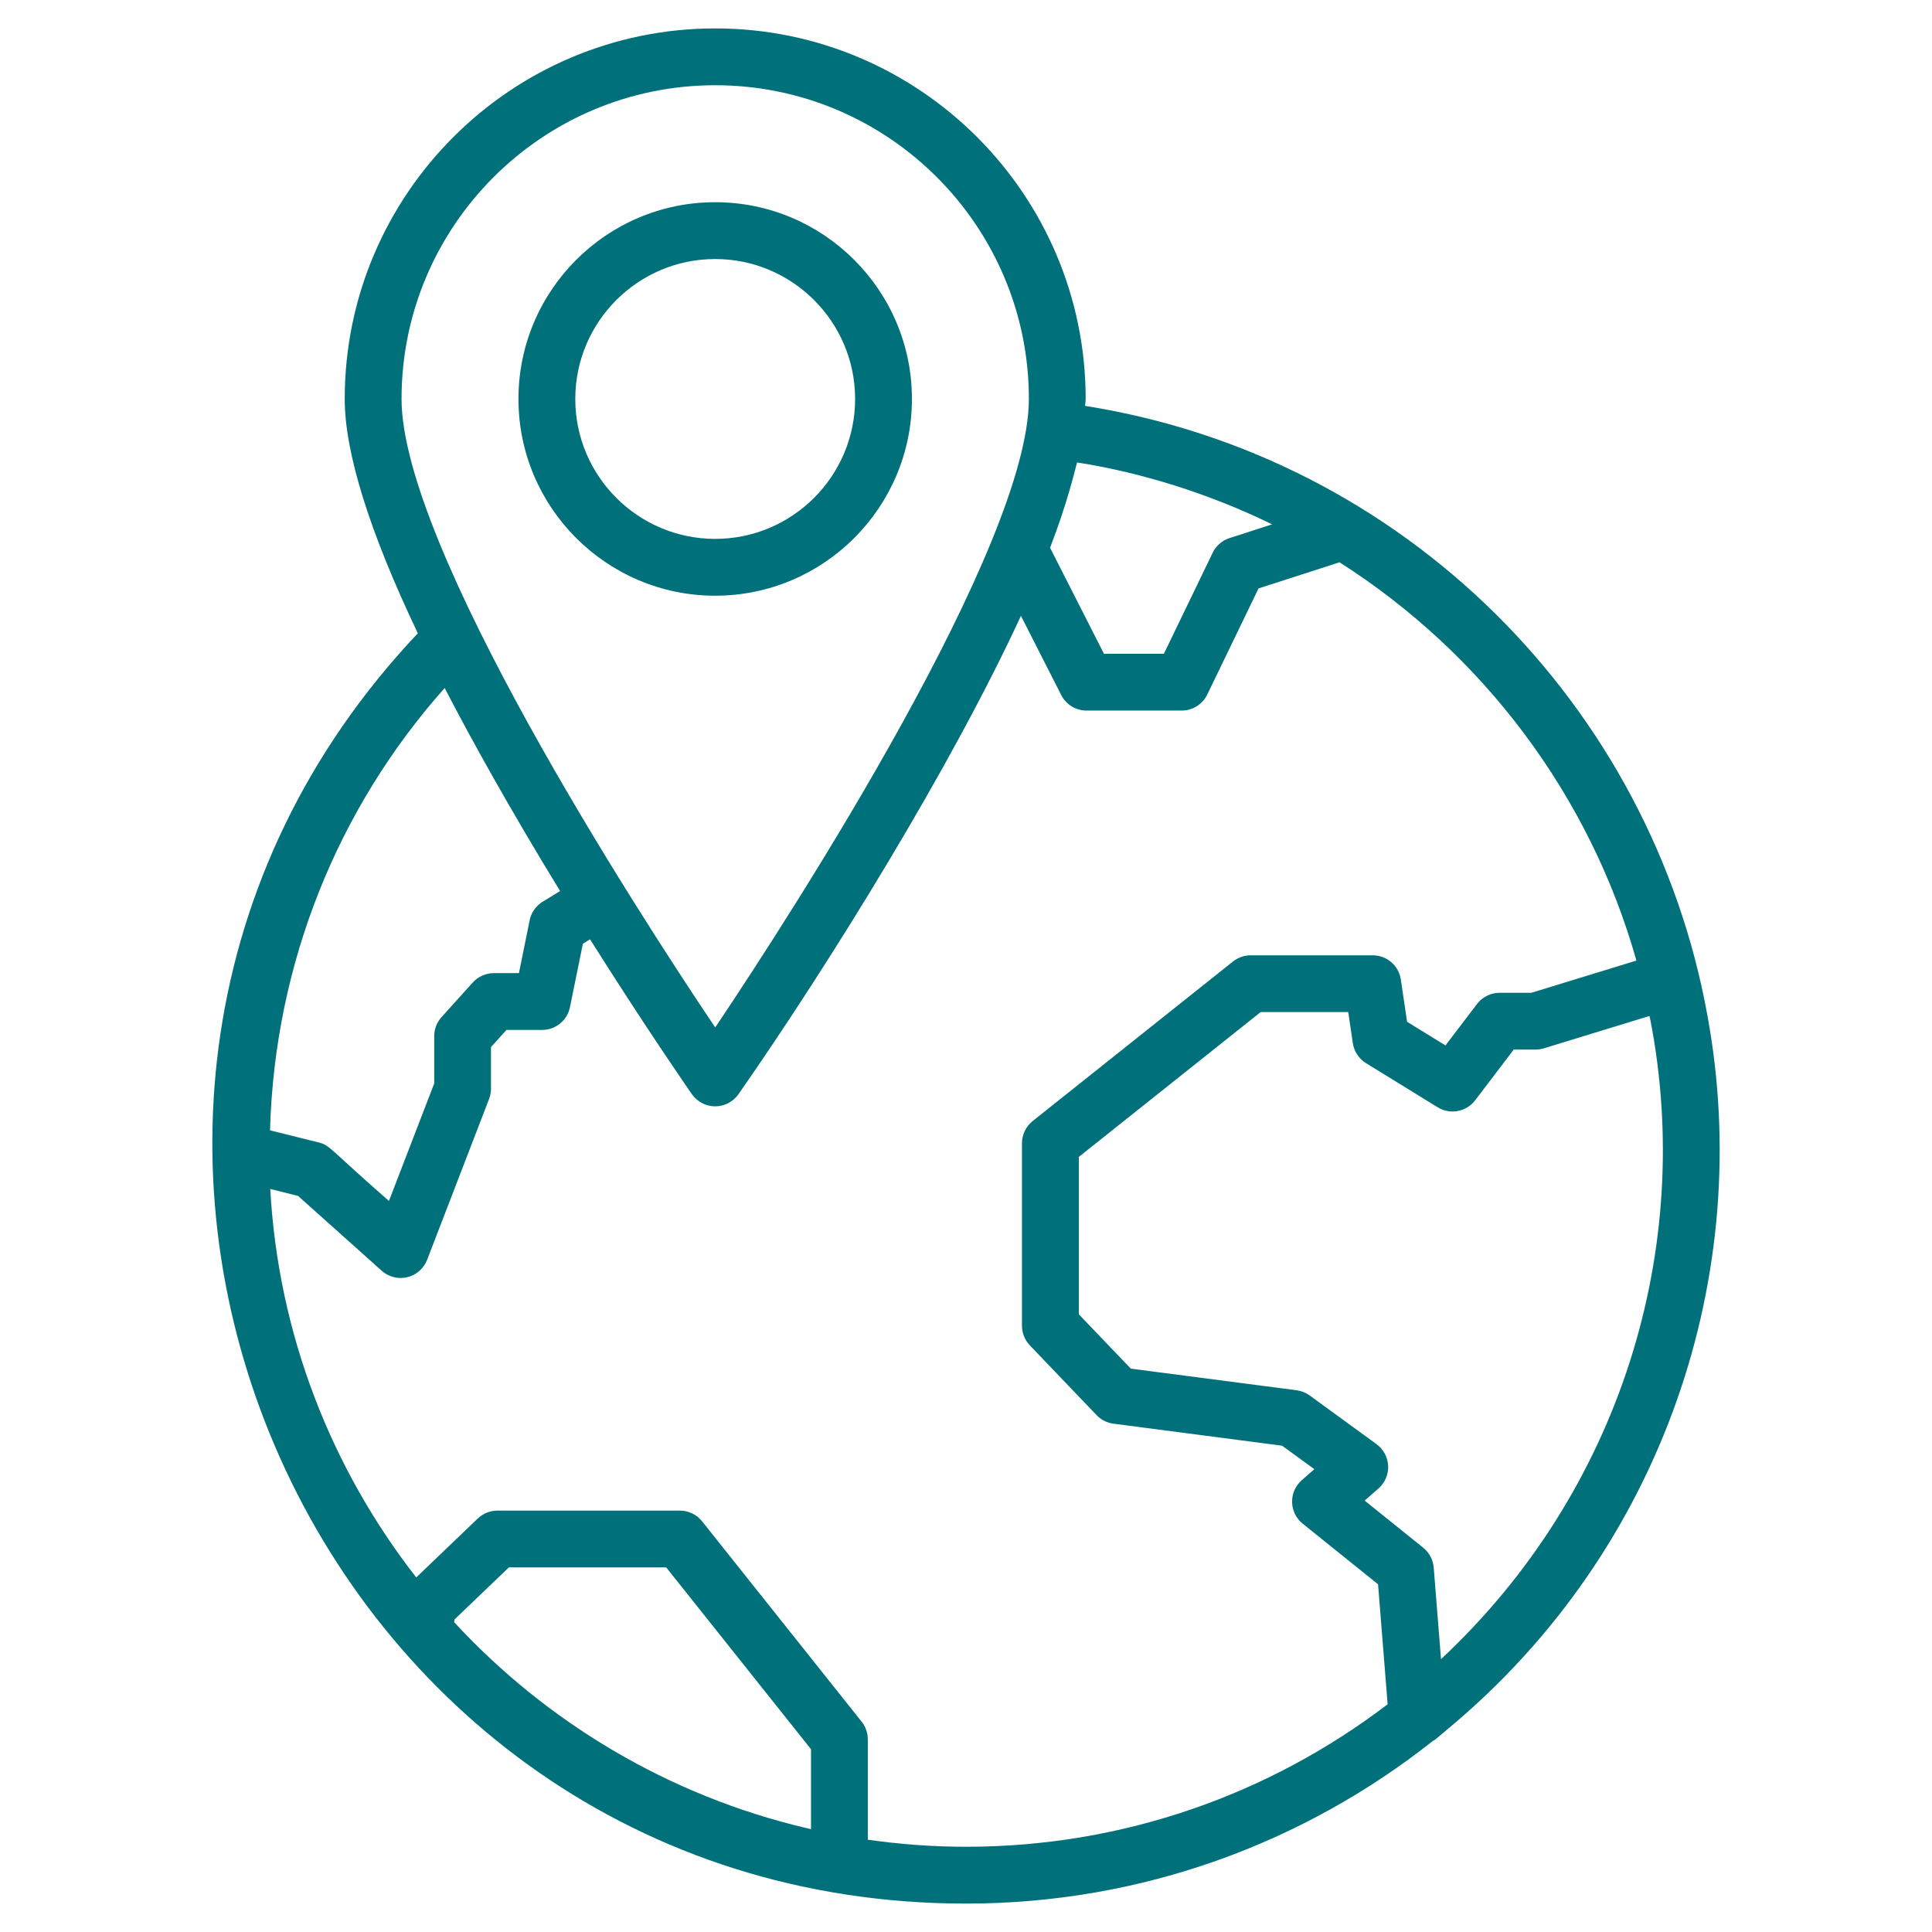 <svg xmlns="http://www.w3.org/2000/svg" viewBox="0 0 68 68" id="GlobalLocation"><path fill="#00717a" d="M60.096,35.745C58.118,24.803,49.409,16.061,38.191,14.286  c0.003-0.082,0.021-0.165,0.021-0.246C38.212,6.85,32.363,1,25.173,1  C17.982,1,12.133,6.85,12.133,14.04c0,1.898,0.872,4.678,2.573,8.25  c-15.858,16.783-3.942,44.71,19.297,44.71c6.202,0,11.909-2.146,16.431-5.726  c0.022-0.015,0.047-0.021,0.068-0.037c0.102-0.081,0.196-0.167,0.297-0.249  c0.067-0.055,0.133-0.112,0.2-0.168C58.564,54.511,61.764,44.806,60.096,35.745z M50.462,55.173  c-0.022-0.274-0.156-0.527-0.371-0.7l-2.06-1.657l0.487-0.427  c0.229-0.2,0.354-0.494,0.34-0.797c-0.014-0.304-0.165-0.584-0.41-0.763l-2.35-1.712  c-0.135-0.099-0.293-0.162-0.459-0.184l-5.839-0.762l-1.829-1.912v-5.54l6.4-5.097h3.083  l0.161,1.092c0.043,0.292,0.213,0.551,0.465,0.706l2.521,1.552  c0.438,0.27,1.009,0.164,1.32-0.246l1.358-1.785h0.77c0.099,0,0.198-0.015,0.293-0.044  l3.714-1.138c0.009,0.044,0.022,0.087,0.03,0.131c1.561,8.029-1.04,16.599-7.367,22.506  L50.462,55.173z M37.91,16.277c2.257,0.351,4.669,1.104,6.864,2.178l-1.499,0.484  c-0.26,0.084-0.475,0.271-0.593,0.517l-1.717,3.555h-2.109l-1.897-3.731  C37.588,17.647,37.823,16.576,37.91,16.277z M25.173,3c6.087,0,11.04,4.953,11.04,11.04  c0,5.14-8.169,17.849-11.04,22.123C22.289,31.875,14.133,19.208,14.133,14.04  C14.133,7.953,19.085,3,25.173,3z M15.651,24.215c0.948,1.839,2.364,4.373,4.063,7.147l-0.614,0.375  c-0.237,0.145-0.403,0.382-0.458,0.654L18.265,34.25H17.383c-0.283,0-0.553,0.12-0.743,0.33  l-1.1,1.22c-0.166,0.184-0.257,0.422-0.257,0.67v1.664l-1.593,4.135  c-2.076-1.809-2.062-1.957-2.476-2.059l-1.71-0.426C9.668,33.898,11.896,28.435,15.651,24.215z   M28.544,64.38c-0.043-0.01-0.086-0.02-0.129-0.03c-4.895-1.145-9.191-3.747-12.43-7.254  l0.013-0.097l1.913-1.832h5.537l5.097,6.4V64.38z M30.544,64.752v-3.533  c0-0.226-0.077-0.446-0.218-0.623l-5.615-7.051c-0.189-0.238-0.478-0.377-0.782-0.377h-6.421  c-0.258,0-0.505,0.1-0.692,0.278l-2.166,2.075c-2.978-3.82-4.854-8.536-5.138-13.673l0.978,0.244  l2.945,2.634c0.185,0.166,0.423,0.255,0.666,0.255c0.078,0,0.157-0.009,0.234-0.028  c0.319-0.077,0.581-0.306,0.699-0.613l2.18-5.66c0.044-0.115,0.067-0.236,0.067-0.359V36.854  l0.545-0.604h1.255c0.476,0,0.885-0.335,0.98-0.801l0.454-2.233l0.253-0.155  c1.991,3.161,3.555,5.409,3.584,5.452c0,0.001,0.001,0.001,0.002,0.001  c0.187,0.266,0.492,0.426,0.818,0.426c0.327,0,0.633-0.16,0.82-0.428  c3.24-4.646,7.519-11.58,9.941-16.837l1.418,2.788c0.17,0.335,0.515,0.547,0.891,0.547h3.35  c0.384,0,0.733-0.22,0.9-0.565l1.804-3.734l2.851-0.92c5.036,3.21,8.801,8.183,10.449,14.018  l-3.698,1.134h-1.116c-0.312,0-0.606,0.146-0.796,0.395l-1.11,1.458l-1.352-0.833l-0.219-1.485  c-0.072-0.491-0.493-0.854-0.989-0.854h-4.296c-0.226,0-0.446,0.077-0.623,0.218l-7.05,5.615  c-0.238,0.19-0.377,0.478-0.377,0.782v6.423c0,0.258,0.1,0.505,0.277,0.691l2.35,2.456  c0.158,0.165,0.367,0.271,0.593,0.3l5.936,0.775l1.134,0.826l-0.442,0.388  c-0.222,0.195-0.347,0.478-0.341,0.773c0.006,0.295,0.143,0.573,0.374,0.758l2.652,2.133  l0.337,4.223c-4.123,3.143-9.264,5.015-14.837,5.015C32.828,65,31.674,64.912,30.544,64.752z" class="color010101 svgShape"></path><path fill="#00717a" d="M25.172,20.967c3.818,0,6.925-3.106,6.925-6.925s-3.106-6.925-6.925-6.925  c-3.818,0-6.924,3.106-6.924,6.925S21.354,20.967,25.172,20.967z M25.172,9.117  c2.715,0,4.925,2.209,4.925,4.925s-2.209,4.925-4.925,4.925s-4.924-2.209-4.924-4.925  S22.457,9.117,25.172,9.117z" class="color010101 svgShape"></path></svg>